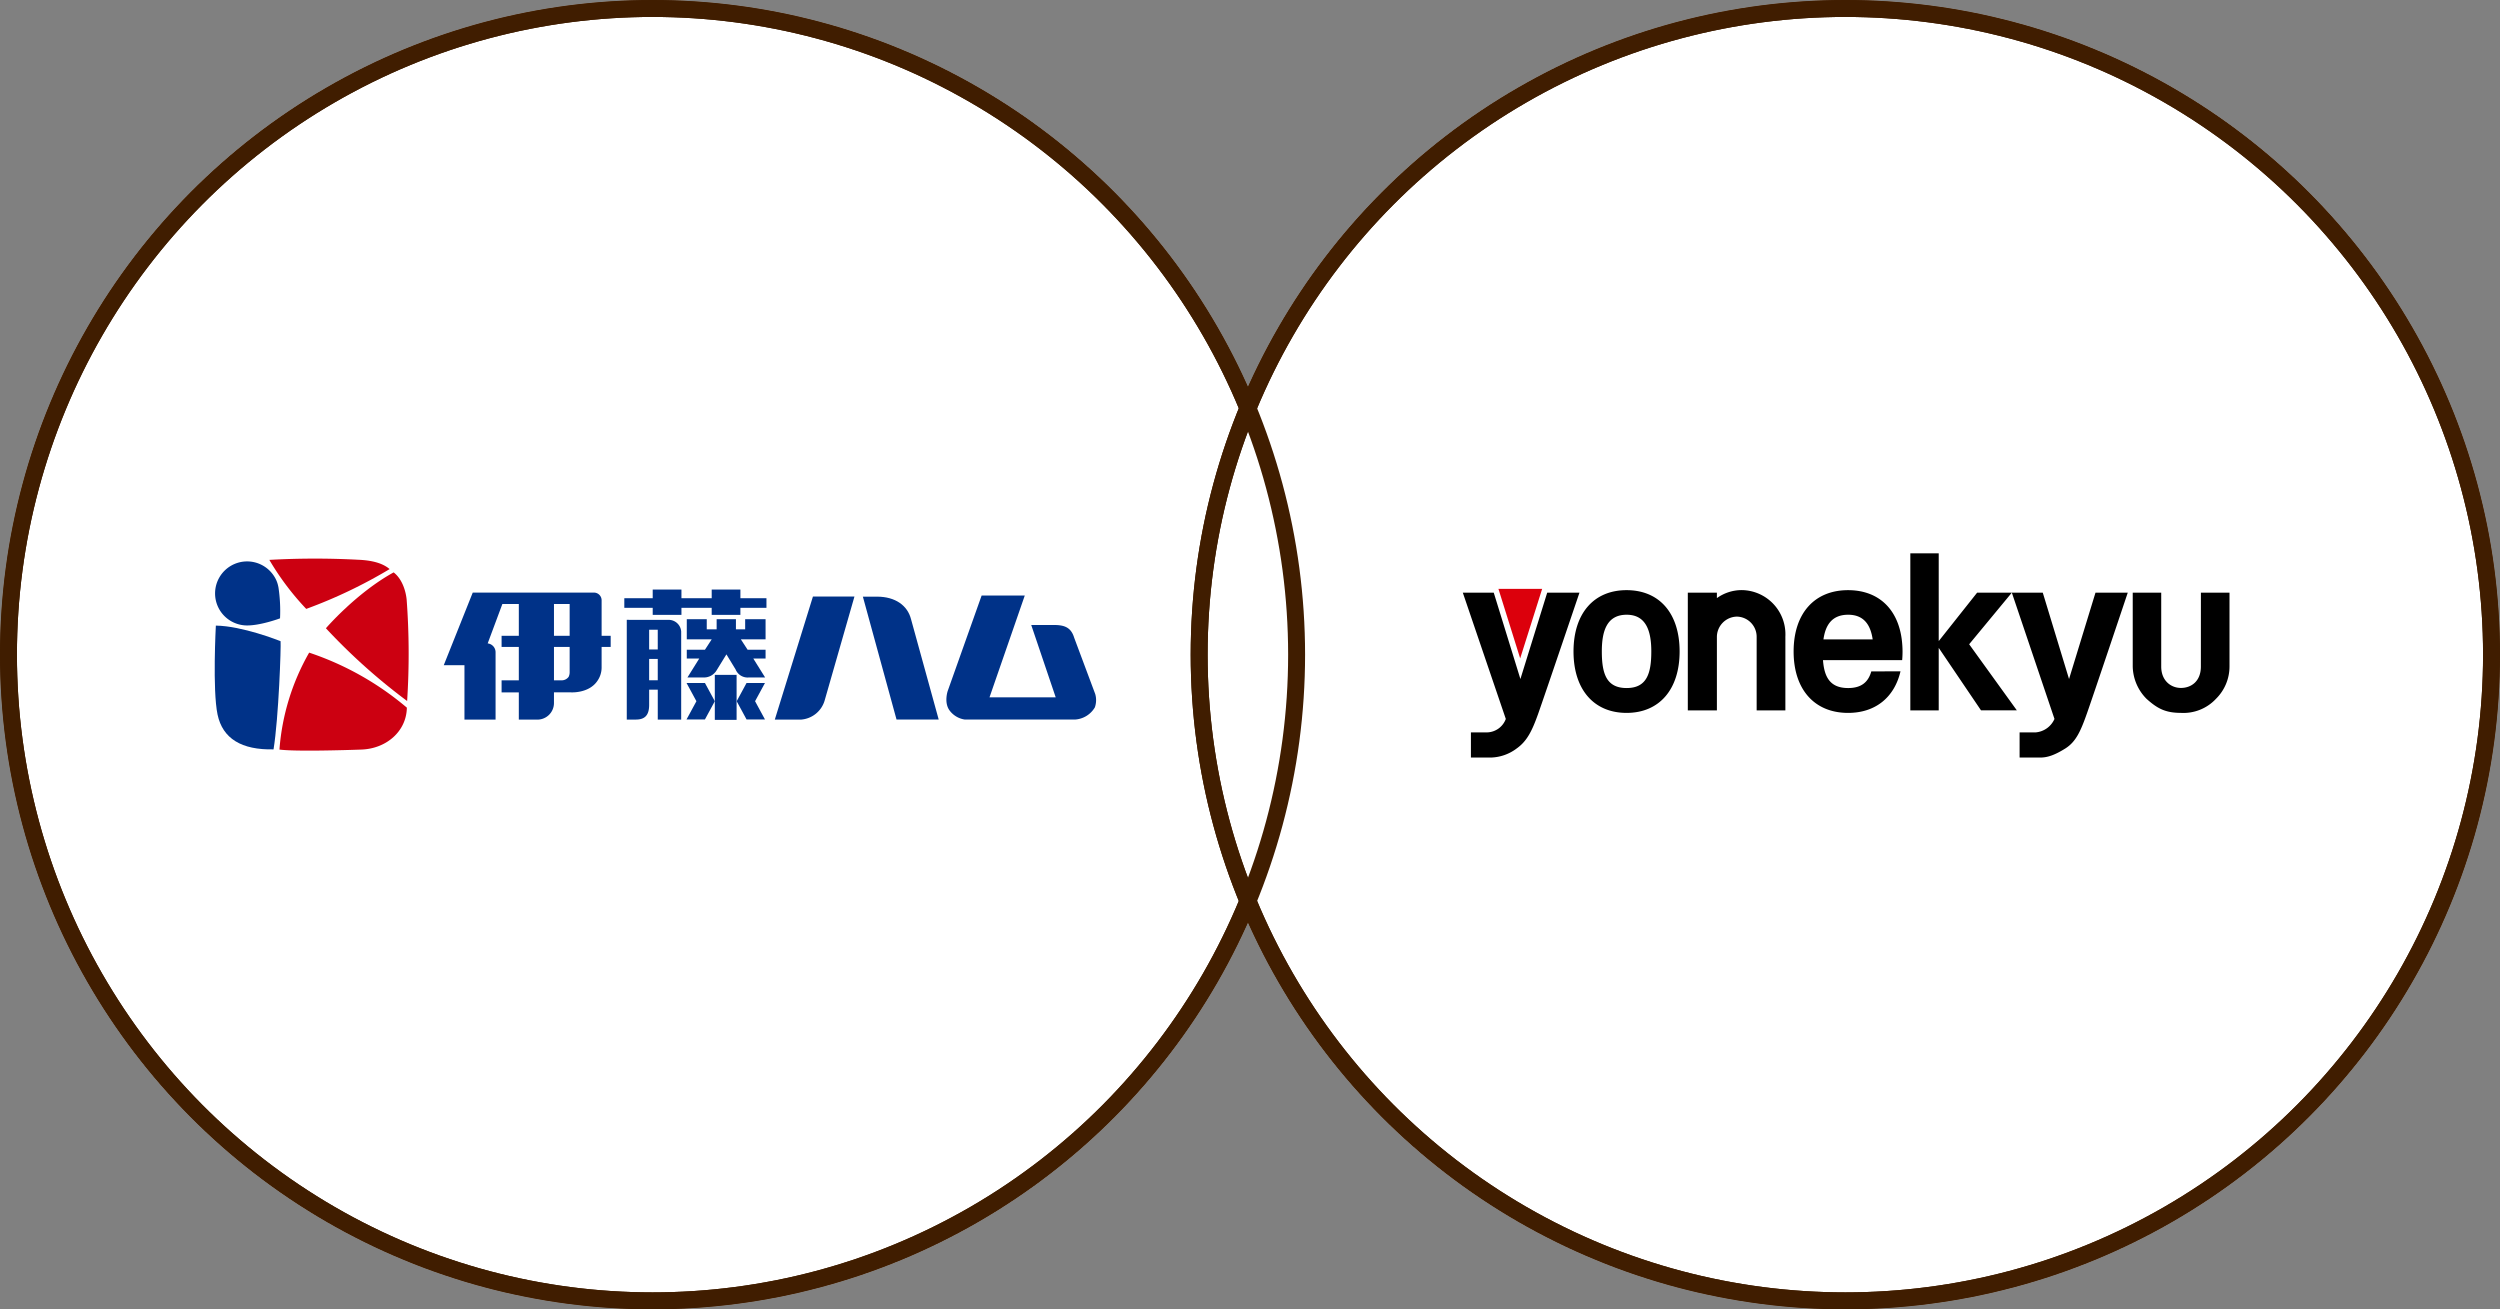 <svg xmlns="http://www.w3.org/2000/svg" width="590" height="309" viewBox="0 0 590 309">
  <rect x="0" y="0" width="590" height="309" fill="#808080" stroke="none"/>
  <g id="グループ_52074" data-name="グループ 52074" transform="translate(-595 -795.871)">
    <g id="楕円形_54" data-name="楕円形 54" transform="translate(595 795.871)" fill="#fff" stroke="#401d00" stroke-width="4">
      <ellipse cx="154" cy="154.5" rx="154" ry="154.5" stroke="none"/>
      <ellipse cx="154" cy="154.5" rx="152" ry="152.5" fill="none"/>
    </g>
    <g id="楕円形_55" data-name="楕円形 55" transform="translate(876 795.871)" fill="#fff" stroke="#401d00" stroke-width="4">
      <circle cx="154.5" cy="154.5" r="154.5" stroke="none"/>
      <circle cx="154.5" cy="154.5" r="152.5" fill="none"/>
    </g>
    <g id="コンポーネント_1_54" data-name="コンポーネント 1 – 54" transform="translate(624.334 915.248)">
      <rect id="長方形_1" data-name="長方形 1" width="249.666" height="70.607" transform="translate(0.001 0)" fill="none"/>
      <g id="グループ_53490" data-name="グループ 53490" transform="translate(21.339 12.455)">
        <path id="パス_124352" data-name="パス 124352" d="M266.178,142.961a2.037,2.037,0,0,1-1.778.821h-1.682V135.9h3.7v5.916a2.541,2.541,0,0,1-.241,1.145m-3.46-17.19h3.7v7.5h-3.7Zm-15.644,9.3,3.466-9.3h3.882v7.5h-4.065V135.9h4.065v7.881h-4.065v2.846h4.065v6.421l4.076,0a3.922,3.922,0,0,0,4.219-3.852v-2.572h4.024s4.229.279,6.232-2.719a5.485,5.485,0,0,0,.988-3.083V135.9H276.1v-2.629h-2.139v-8.379a1.813,1.813,0,0,0-1.8-1.814H243.547l-6.84,17.135h4.885v12.84h7.343V137.117a2.1,2.1,0,0,0-1.86-2.046" transform="translate(-182.653 -115.059)" fill="#003288"/>
        <path id="パス_124353" data-name="パス 124353" d="M315.515,124.26v-2.045H308.74v2.045H301.6v-2.045h-6.782v2.045h-6.7v2.267h6.7v1.663H301.6v-1.663h7.136v1.663h6.775v-1.663h6.152V124.26Z" transform="translate(-191.452 -114.912)" fill="#003288"/>
        <path id="パス_124354" data-name="パス 124354" d="M294.094,140.063h2.032v5.031h-2.032Zm2.032-6.886v4.653h-2.032v-4.653Zm2.5-2.333h-5.964l-3.849-.009v23.54l2.116,0c1.979,0,3.168-.833,3.168-3.476v-3.579h2.032v7.055h5.527V133.588a2.96,2.96,0,0,0-3.03-2.744" transform="translate(-191.569 -116.387)" fill="#003288"/>
        <path id="パス_124355" data-name="パス 124355" d="M317.423,142.516A3.066,3.066,0,0,0,320.6,144.4l3.785,0-2.784-4.457h2.894v-2.085h-4.243l-1.591-2.454h5.835v-4.75h-4.817v2.4H317.5v-2.4h-4.553v2.4h-2.333v-2.4H305.9v4.75h5.883l-1.593,2.454H305.9v2.085h2.94l-2.781,4.457,3.631,0a3.48,3.48,0,0,0,3.3-1.763l2.264-3.683Z" transform="translate(-194.493 -116.356)" fill="#003288"/>
        <path id="パス_124356" data-name="パス 124356" d="M313.882,152.725v4.4h5.14V146.505h-5.14Z" transform="translate(-195.859 -119.068)" fill="#003288"/>
        <path id="パス_124357" data-name="パス 124357" d="M308.005,148.82h-2.174l2.331,4.3-2.331,4.3h4.344l2.33-4.3-2.33-4.3Z" transform="translate(-194.481 -119.464)" fill="#003288"/>
        <path id="パス_124358" data-name="パス 124358" d="M324.609,148.82h-2.174l-2.328,4.3,2.328,4.3h4.347l-2.334-4.3,2.334-4.3Z" transform="translate(-196.924 -119.464)" fill="#003288"/>
        <path id="パス_124359" data-name="パス 124359" d="M339.96,124.208l-9,29.041,6.164,0a6.292,6.292,0,0,0,5.588-4.469l7.047-24.574Z" transform="translate(-198.781 -115.253)" fill="#003288"/>
        <path id="パス_124360" data-name="パス 124360" d="M363.98,153.234l-7.944-29,3.336,0c4.372,0,7.21,2.12,8.029,5.316l6.532,23.691Z" transform="translate(-203.072 -115.256)" fill="#003288"/>
        <path id="パス_124361" data-name="パス 124361" d="M414.928,147.126l-4.949-13.238c-.783-2.581-2.443-3.025-4.929-3.025l-5.21.006,5.777,17.075h-15.63l.021-.055,8.309-23.982H388.134l-8,22.512s-.931,2.681.387,4.556a5.437,5.437,0,0,0,3.669,2.211h25.929a5.854,5.854,0,0,0,4.735-2.88,5.184,5.184,0,0,0,.078-3.18" transform="translate(-207.14 -115.201)" fill="#003288"/>
        <path id="パス_124362" data-name="パス 124362" d="M186.541,120.276c-.015-.072-.031-.144-.047-.214-.009-.051-.021-.1-.034-.151s-.019-.076-.027-.116a6.781,6.781,0,0,0-.965-2.173l0,0a7.557,7.557,0,1,0-6.813,11.693c3.286.207,8.274-1.662,8.274-1.662a37.475,37.475,0,0,0-.385-7.38" transform="translate(-171.512 -113.556)" fill="#003288"/>
        <path id="パス_124363" data-name="パス 124363" d="M203.157,130.514a141.257,141.257,0,0,0,19.165,17.165,172.677,172.677,0,0,0-.112-23.921c-.158-1.626-.856-4.7-3.066-6.43-8.794,4.823-15.987,13.185-15.987,13.185" transform="translate(-176.913 -114.076)" fill="#c01"/>
        <path id="パス_124364" data-name="パス 124364" d="M215.44,115.879c-1.31-1.117-3.447-2.028-7.3-2.2a193.761,193.761,0,0,0-21.094.025,63.552,63.552,0,0,0,8.707,11.569,115.236,115.236,0,0,0,19.689-9.4" transform="translate(-174.156 -113.404)" fill="#c01"/>
        <path id="パス_124365" data-name="パス 124365" d="M196.937,140.175a54.163,54.163,0,0,0-7.01,22.874c3.633.491,15.514.141,19.369,0,5.833-.213,10.6-4.269,10.7-9.887a69.84,69.84,0,0,0-23.054-12.987" transform="translate(-174.649 -117.985)" fill="#c01"/>
        <path id="パス_124366" data-name="パス 124366" d="M187.043,136.162c-.5-.2-9.077-3.6-15.28-3.684,0,0-.819,15.158.4,20.986,1.2,5.7,5.7,8.393,13.213,8.224,1.214-7.415,1.79-24.372,1.663-25.526" transform="translate(-171.495 -116.668)" fill="#003288"/>
      </g>
    </g>
    <g id="コンポーネント_2_33" data-name="コンポーネント 2 – 33" transform="translate(940.227 926.45)">
      <g id="グループ_53489" data-name="グループ 53489">
        <path id="パス_124350" data-name="パス 124350" d="M201.269,93.925l5.131,16.407,5.185-16.407Z" transform="translate(-192.865 -85.526)" fill="#dc000c" fill-rule="evenodd"/>
        <path id="パス_124351" data-name="パス 124351" d="M253.939,89.453a10.084,10.084,0,0,0-5.878,1.89v-1.29H241.2v27.785h6.863V100.57a4.815,4.815,0,0,1,4.7-4.859,4.761,4.761,0,0,1,4.683,4.79v17.337h6.779V100.566h-.006c.009-.188.017-.377.017-.565A10.426,10.426,0,0,0,253.939,89.453Zm-45.924.607-6.324,20.38L195.4,90.06h-7.3l10.147,29.8a4.84,4.84,0,0,1-4.442,3.176h-3.793v5.935h4.762a10.535,10.535,0,0,0,6.015-2.127c2.447-1.724,3.649-4.129,5.13-8.307s9.71-28.476,9.71-28.476Zm109.658-.007h-8.191l-9.068,11.438V80.769h-6.7v37.072h6.7V103.084l9.982,14.75h8.455l-11.253-15.6Zm44.617.007s-.008,13.889-.008,17.433-2.341,5.051-4.7,5.051-4.658-1.694-4.658-5.051V90.06H346.2v17.433a11.134,11.134,0,0,0,3.255,7.617c2.516,2.261,4.422,3.32,8.12,3.32a10.49,10.49,0,0,0,8.273-3.32,10.718,10.718,0,0,0,3.19-7.617V90.06Zm-31.12,20.38-6.2-20.38h-7.3l10.063,29.8a5.344,5.344,0,0,1-4.444,3.176H319.5v5.935h4.9c1.639,0,3.332-.54,5.872-2.127s3.648-4.129,5.127-8.307,9.627-28.476,9.627-28.476H337.41ZM226.745,89.467c-7.739,0-12.52,5.5-12.52,14.48,0,8.938,4.78,14.485,12.52,14.485s12.52-5.546,12.52-14.485C239.266,94.928,234.492,89.467,226.745,89.467Zm.026,23.1c-4.819,0-5.863-3.442-5.863-8.65,0-4.775,1.164-8.649,5.863-8.649,4.6,0,5.813,3.874,5.813,8.649C232.585,109.124,231.523,112.565,226.772,112.565Zm64.919-11.477h0c-.948-7.3-5.6-11.622-12.669-11.622-7.945,0-12.851,5.5-12.851,14.48,0,8.938,4.906,14.485,12.851,14.485,6.45,0,10.928-3.654,12.372-9.805l-6.887.008c-.7,2.468-2.277,3.932-5.461,3.932-4.257,0-5.644-2.557-5.943-6.591h18.686q.089-.982.088-2.028a22.857,22.857,0,0,0-.186-2.846Zm-18.481,0c.473-3.387,2.015-5.823,5.836-5.823,3.739,0,5.292,2.436,5.782,5.823Z" transform="translate(-188.103 -80.769)" fill-rule="evenodd"/>
      </g>
    </g>
    <g id="楕円形_378" data-name="楕円形 378" transform="translate(595 795.872)" fill="none" stroke="#401d00" stroke-width="4">
      <ellipse cx="154" cy="154.5" rx="154" ry="154.5" stroke="none"/>
      <ellipse cx="154" cy="154.5" rx="152" ry="152.5" fill="none"/>
    </g>
    <g id="楕円形_379" data-name="楕円形 379" transform="translate(876 795.872)" fill="none" stroke="#401d00" stroke-width="4">
      <circle cx="154.5" cy="154.5" r="154.5" stroke="none"/>
      <circle cx="154.5" cy="154.5" r="152.5" fill="none"/>
    </g>
  </g>
</svg>
